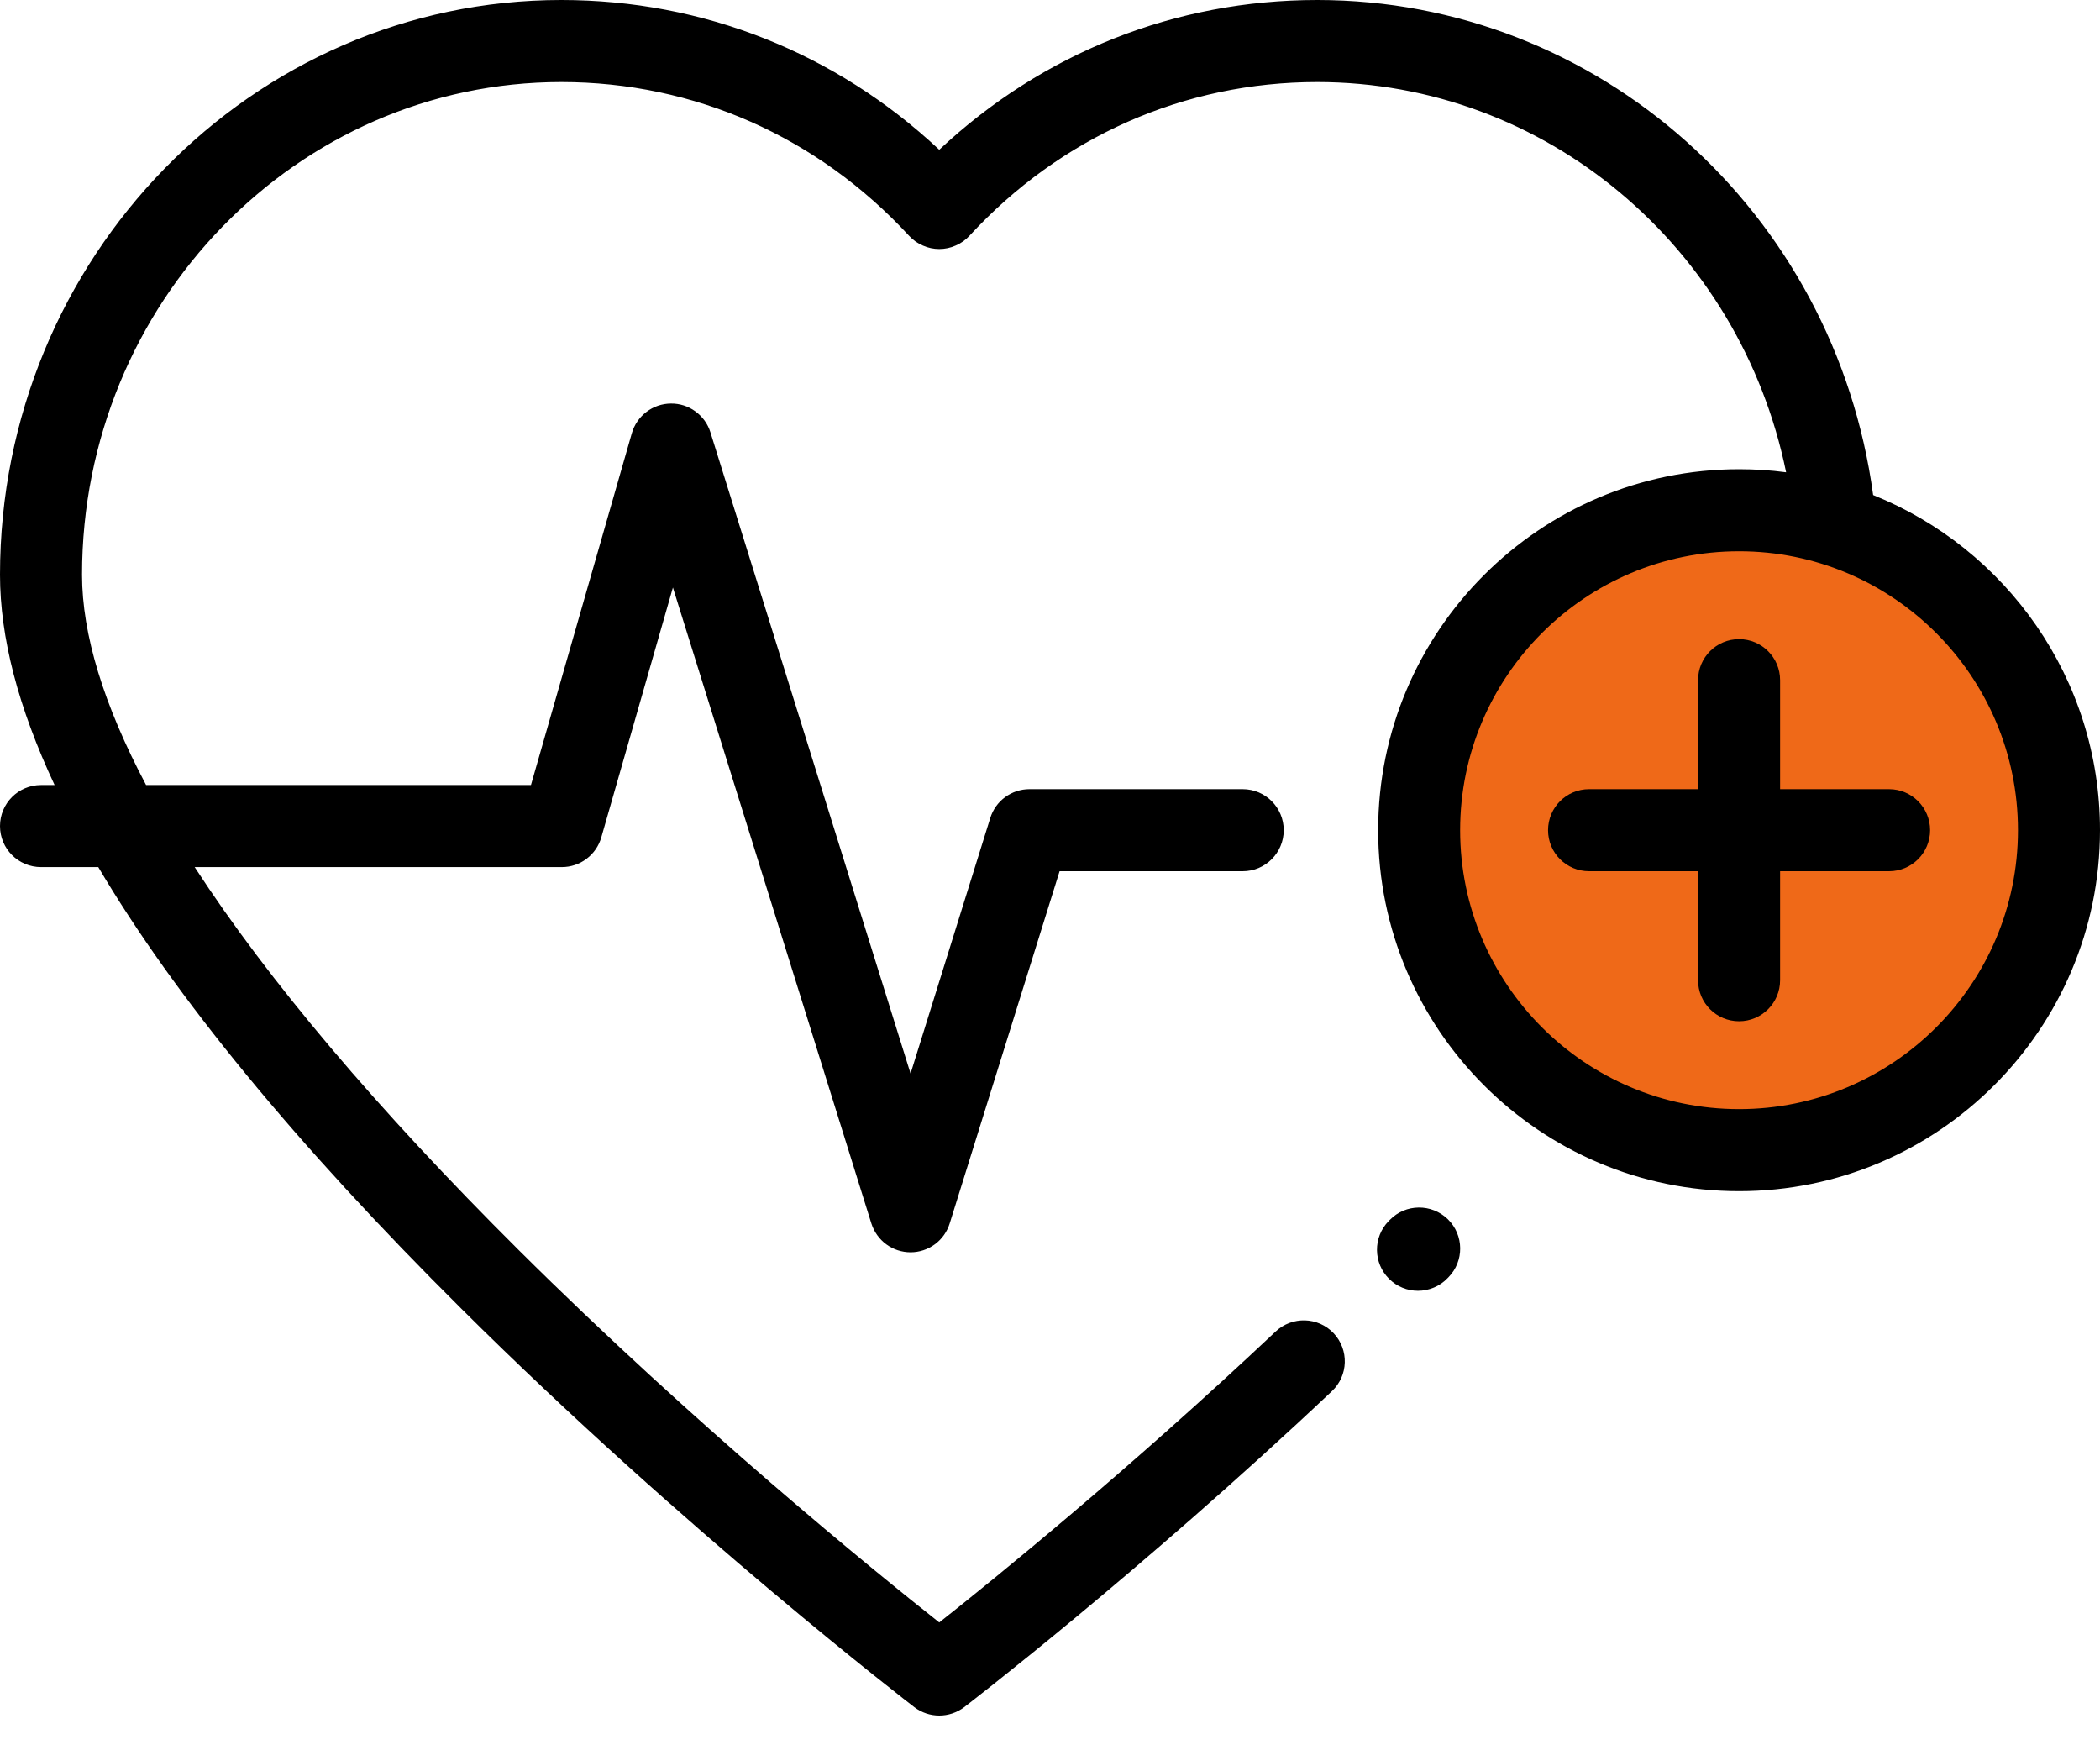 <svg width="30" height="25" viewBox="0 0 30 25" fill="none" xmlns="http://www.w3.org/2000/svg">
<circle cx="24.857" cy="12" r="4.286" fill="#EF6918"/>
<path d="M20.684 17.415C20.452 17.189 20.081 17.192 19.855 17.424L19.838 17.441C19.612 17.672 19.616 18.043 19.847 18.269C19.956 18.377 20.104 18.437 20.257 18.437C20.335 18.437 20.412 18.421 20.484 18.391C20.556 18.361 20.621 18.317 20.675 18.261L20.692 18.244C20.919 18.013 20.915 17.642 20.684 17.415ZM26.987 11.272H25.43V9.715C25.43 9.391 25.167 9.129 24.844 9.129C24.52 9.129 24.258 9.391 24.258 9.715V11.272H22.701C22.377 11.272 22.115 11.534 22.115 11.858C22.115 12.182 22.377 12.444 22.701 12.444H24.258V14.001C24.258 14.325 24.52 14.587 24.844 14.587C25.167 14.587 25.43 14.325 25.43 14.001V12.444H26.987C27.31 12.444 27.573 12.182 27.573 11.858C27.573 11.534 27.31 11.272 26.987 11.272Z" fill="black"/>
<path d="M26.759 7.071C26.212 3.026 22.831 0 18.817 0C16.791 0 14.896 0.755 13.418 2.139C11.94 0.755 10.045 0 8.019 0C3.597 0 0 3.683 0 8.21C0 9.104 0.261 10.106 0.78 11.213H0.586C0.262 11.213 0 11.475 0 11.799C0 12.123 0.262 12.385 0.586 12.385H1.404C2.498 14.238 4.229 16.345 6.589 18.691C9.787 21.871 13.03 24.359 13.062 24.384C13.167 24.464 13.293 24.504 13.418 24.504C13.543 24.504 13.669 24.464 13.774 24.384C13.799 24.365 16.279 22.463 19.027 19.871C19.263 19.649 19.274 19.279 19.052 19.043C18.83 18.808 18.459 18.797 18.223 19.019C16.127 20.995 14.192 22.562 13.418 23.174C12.498 22.447 9.938 20.369 7.407 17.852C5.381 15.836 3.829 13.999 2.781 12.385H8.026C8.154 12.385 8.277 12.344 8.379 12.267C8.481 12.19 8.555 12.083 8.59 11.961L9.613 8.392L12.448 17.475C12.486 17.594 12.56 17.699 12.661 17.773C12.761 17.847 12.883 17.887 13.008 17.887C13.133 17.887 13.254 17.847 13.355 17.773C13.456 17.699 13.53 17.594 13.567 17.475L15.137 12.444H17.753C18.077 12.444 18.339 12.181 18.339 11.858C18.339 11.534 18.077 11.272 17.753 11.272H14.706C14.581 11.272 14.46 11.312 14.359 11.386C14.258 11.46 14.184 11.564 14.147 11.683L13.008 15.334L10.149 6.175C10.112 6.055 10.036 5.95 9.934 5.876C9.832 5.801 9.709 5.762 9.583 5.764C9.457 5.765 9.335 5.807 9.234 5.884C9.134 5.96 9.061 6.067 9.026 6.188L7.585 11.213H2.087C1.482 10.07 1.172 9.062 1.172 8.21C1.172 4.329 4.243 1.172 8.019 1.172C9.916 1.172 11.681 1.952 12.987 3.368C13.042 3.428 13.109 3.475 13.183 3.507C13.257 3.54 13.337 3.557 13.418 3.557C13.499 3.557 13.579 3.54 13.653 3.507C13.727 3.475 13.794 3.428 13.849 3.368C15.155 1.952 16.92 1.172 18.817 1.172C22.081 1.172 24.857 3.526 25.516 6.746C25.293 6.716 25.069 6.702 24.844 6.702C22.001 6.702 19.688 9.015 19.688 11.858C19.688 14.701 22.001 17.014 24.844 17.014C27.687 17.014 30 14.701 30 11.858C30 9.691 28.657 7.833 26.759 7.071ZM24.844 15.842C22.647 15.842 20.859 14.055 20.859 11.858C20.859 9.661 22.647 7.874 24.844 7.874C27.041 7.874 28.828 9.661 28.828 11.858C28.828 14.055 27.041 15.842 24.844 15.842Z" fill="black"/>
</svg>
